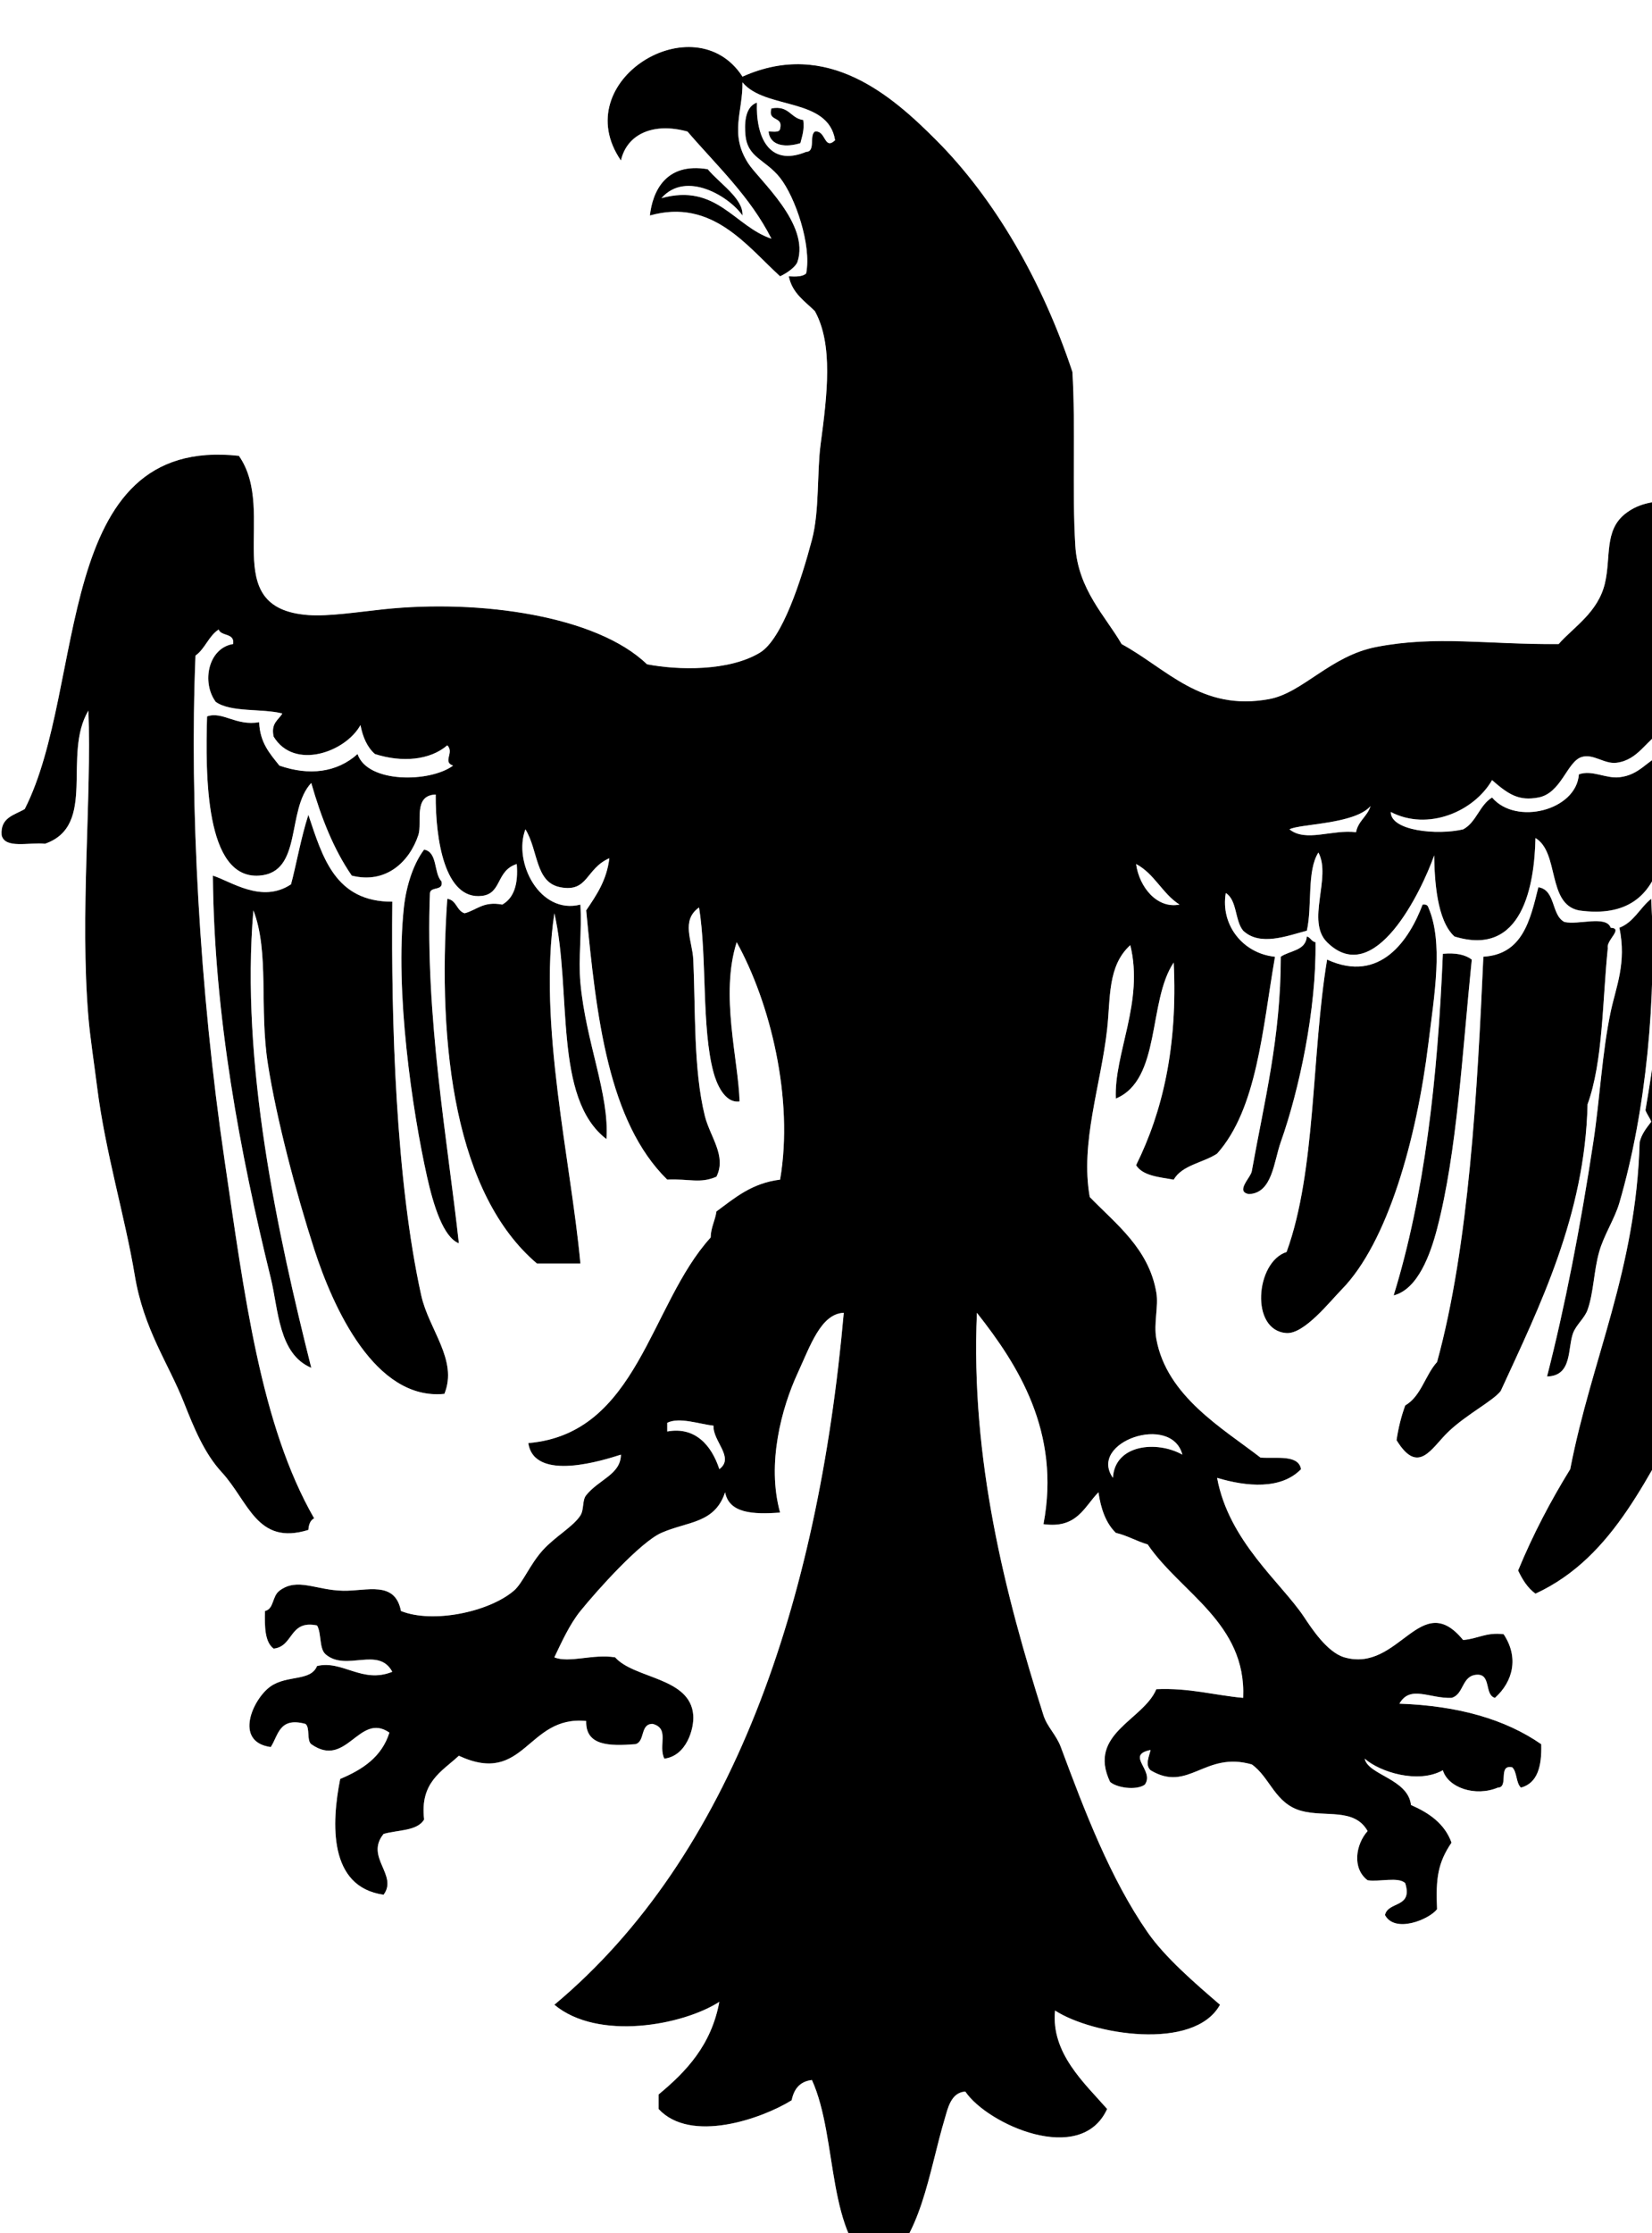 <?xml version="1.0" encoding="utf-8"?>
<!-- Generator: Adobe Illustrator 15.0.0, SVG Export Plug-In . SVG Version: 6.00 Build 0)  -->
<!DOCTYPE svg PUBLIC "-//W3C//DTD SVG 1.0//EN" "http://www.w3.org/TR/2001/REC-SVG-20010904/DTD/svg10.dtd">
<svg version="1.0" id="Calque_1" xmlns="http://www.w3.org/2000/svg" xmlns:xlink="http://www.w3.org/1999/xlink" x="0px" y="0px"
 width="296px" height="400px" viewBox="0 0 296 400" >
<rect x="0" y="0" width="296" height="400" fill="#808080" stroke="none"/>
<g transform =" scale(0.695 0.695)">
	<g transform ="translate(-50 -121)">
		<path fill-rule="evenodd" clip-rule="evenodd" d="M241.419,140.734c21.937-9.837,38.701,5.095,49.99,16.414
			c14.954,14.995,27.265,36.172,35.067,59.689c0.854,14.226-0.113,30.529,0.746,44.767c0.685,11.334,7.807,18.214,11.938,25.368
			c11.679,6.356,20.529,17.425,38.052,14.176c8.669-1.607,15.708-11.122,27.606-13.43c15.493-3.005,28.559-0.599,47.006-0.746
			c3.864-4.4,10.165-8.143,11.938-15.668c1.588-6.747-0.234-13.593,5.223-17.907c6.186-4.89,15.22-3.509,24.622-0.746
			c14.123,12.81,21.439,34.342,25.367,58.197c2.536,15.397,4.344,32.492,17.161,39.544c-4.266,8.304-19.313,2.282-23.876-2.238
			c-2.524,7.126-1.061,13.968-1.492,22.383c-2.095,40.845-12.772,79.119-24.622,111.171c-11.257,18.836-19.696,40.49-40.29,49.99
			c-2.024-1.457-3.354-3.61-4.477-5.97c3.853-9.328,8.402-17.96,13.431-26.113c5.532-28.54,16.966-51.18,17.906-84.311
			c0.553-2.184,1.805-3.667,2.984-5.223c-0.388-1.104-1.104-1.88-1.492-2.984c3.842-22.081,7.207-53.136,8.207-79.088
			c0.414-10.75,1.536-26.807-4.477-32.829c-1.458,3.633,3.26,9.207,0.746,14.176c-4.309,2.296-6.24,7.491-11.938,8.207
			c-3.124,0.393-5.936-2.396-8.953-1.492c-3.809,1.14-5.241,9.339-11.192,10.446c-4.948,0.92-7.563-0.648-11.938-4.477
			c-4.694,8.143-16.555,13.183-26.114,8.207c-0.018,4.886,12.034,6.028,18.653,4.477c3.417-1.806,4.202-6.243,7.461-8.207
			c6.174,7.271,21.729,3.327,22.384-5.969c3.396-1.235,6.938,1.145,10.445,0.746c5.309-0.604,7.026-4.287,11.191-5.969
			c1.767,17.413,3.407,43.847-21.637,40.29c-8.259-1.69-4.975-14.922-11.192-18.653c-0.253,11.986-3.245,30.82-20.891,25.368
			c-4.558-4.144-5.131-14.567-5.223-20.891c-3.255,9.196-15.367,34.493-27.606,22.383c-5.509-5.45,1.198-16.723-2.238-23.129
			c-3.029,4.68-1.549,13.871-2.984,20.145c-5.092,1.346-12.09,4.087-16.415,0c-2.158-2.567-1.539-7.912-4.477-9.7
			c-1.405,8.127,4.325,15.567,12.684,16.415c-3.232,18.653-4.604,39.167-14.922,50.736c-3.582,2.386-9.017,2.921-11.191,6.715
			c-3.805-0.673-7.975-0.979-9.7-3.731c6.848-13.795,10.745-30.541,9.7-52.228c-6.71,9.954-3.167,30.16-14.923,35.067
			c-0.515-11.57,7.312-24.922,3.73-39.544c-5.892,5.352-5.077,13.608-5.969,21.637c-1.598,14.393-6.993,29.331-4.477,43.275
			c6.702,6.923,15.229,13.261,17.161,24.621c0.609,3.582-0.73,7.887,0,11.938c2.659,14.754,17.095,23.042,26.859,30.591
			c4.197,0.279,9.788-0.834,10.446,2.984c-5.113,5.296-13.978,4.544-21.638,2.238c2.997,16.328,16.56,27.059,22.384,35.813
			c1.943,2.921,5.996,9.168,10.445,10.445c14.132,4.056,19.608-17.903,30.591-4.477c3.716-0.264,5.906-2.053,10.445-1.492
			c3.984,5.97,2.439,12.228-2.238,16.414c-2.73-0.751-0.958-6.006-4.477-5.969c-4.165,0.063-3.4,5.056-6.715,5.969
			c-5.703,0.211-10.662-3.4-13.431,1.492c15.144,0.526,27.312,4.025,36.56,10.446c0.164,5.636-0.918,10.024-5.223,11.191
			c-1.313-1.175-0.978-3.996-2.238-5.223c-3.855-0.872-0.781,5.188-3.73,5.223c-5.826,2.433-12.828,0.014-14.176-4.477
			c-6.333,3.562-16.189,0.508-20.146-2.984c0.858,4.219,11.171,5.167,11.938,11.938c4.67,2.045,8.657,4.773,10.446,9.699
			c-3.459,5.112-4.108,9.067-3.73,17.161c-2.037,2.654-10.87,6.296-13.431,1.492c0.842-3.635,7.246-1.708,5.223-8.207
			c-1.766-1.717-6.696-0.268-9.699-0.746c-4.076-3.09-3.054-9.257,0-12.685c-3.425-6.073-10.965-3.482-17.16-5.223
			c-6.761-1.898-7.984-8.61-12.685-11.938c-12.198-3.52-16.297,7.394-26.113,1.492c-1.48-1.411-0.362-3.525,0-5.223
			c-6.633,1.333,1.194,5.298-1.492,8.953c-2.295,1.564-7.367,0.749-8.954-0.746c-5.886-12.444,8.598-15.851,11.938-23.876
			c8.576-0.369,14.866,1.549,22.383,2.238c0.869-19.273-16.17-27.104-24.621-39.544c-2.893-0.838-5.191-2.27-8.208-2.984
			c-2.521-2.452-3.848-6.1-4.477-10.445c-3.705,3.755-5.499,9.423-14.176,8.207c4.515-23.769-6.644-41.156-17.161-54.466
			c-1.657,37.878,7.35,72.75,17.161,103.709c0.961,3.032,3.278,4.99,4.477,8.208c6.129,16.455,12.738,33.858,22.384,47.751
			c4.493,6.473,12.28,13.175,18.652,18.652c-6.679,12.063-32.963,7.713-42.528,1.493c-1.074,11.025,7.633,18.728,13.43,25.367
			c-6.764,14.851-30.888,3.929-36.559-4.477c-3.713,0.175-4.561,4.52-5.223,6.715c-4.262,14.14-6.076,31.471-17.161,39.544
			c-13.688-8.445-10.26-34.009-17.161-49.243c-3.124,0.358-4.636,2.328-5.223,5.223c-7.771,4.811-26.07,11.177-34.321,2.238
			c0-1.243,0-2.486,0-3.73c7.21-5.971,13.604-12.759,15.668-23.876c-9.423,6.06-31.286,10.131-42.528,0.746
			c45.732-38.221,67.978-103.436,74.611-178.32c-5.885,0.244-8.599,8.412-11.938,15.668c-4.042,8.783-7.992,23.144-4.477,35.813
			c-6.984,0.518-13.139,0.206-14.176-5.223c-2.699,8.092-9.6,7.448-16.415,10.445c-5.446,2.396-16.558,14.796-20.891,20.146
			c-2.812,3.472-4.927,8.204-6.715,11.938c3.82,1.563,9.984-0.945,15.668,0c4.956,5.589,19.399,5.085,20.145,14.922
			c0.257,3.389-1.704,10.484-7.461,11.192c-1.65-3.372,1.45-7.749-2.984-8.953c-3.326-0.094-1.897,4.568-4.477,5.223
			c-6.742,0.523-12.87,0.435-12.684-5.97c-15.316-1.536-15.755,16.871-32.829,8.954c-4.384,4.071-10.087,6.824-8.953,16.414
			c-1.714,3.012-6.773,2.678-10.446,3.73c-4.877,5.979,3.794,10.569,0,15.669c-14.252-1.991-13.457-18.479-11.191-29.845
			c5.793-2.414,10.727-5.688,12.684-11.938c-7.83-5.391-11.011,9.456-20.145,2.984c-1.243-0.996-0.25-4.228-1.492-5.223
			c-6.831-1.857-6.976,2.972-8.953,5.969c-9.691-1.362-4.533-12.539,0-15.669c4.292-2.963,10.303-1.211,11.938-5.223
			c6.553-1.593,11.599,4.637,19.399,1.492c-3.587-6.662-11.853,0.021-17.16-4.477c-1.761-1.473-1.035-5.432-2.239-7.461
			c-7.219-1.499-6.006,5.434-11.191,5.969c-2.289-1.69-2.332-5.627-2.238-9.699c2.374-0.541,1.793-3.757,3.73-5.223
			c4.607-3.487,9.316-0.141,16.415,0c6.088,0.12,13.364-2.718,14.922,5.223c8.143,3.272,22.631,0.299,29.098-5.223
			c2.296-1.961,4.115-6.747,7.461-10.446c3.214-3.554,7.839-6.053,9.699-8.953c0.979-1.527,0.419-3.9,1.492-5.223
			c3.361-4.144,8.877-5.325,8.954-10.445c-4.17,1.322-22.338,7.249-23.876-2.984c28.296-2.409,31.24-35.648,47.005-52.975
			c0.063-2.673,1.16-4.312,1.492-6.715c4.719-3.489,9.11-7.305,16.415-8.207c3.586-20.943-2.592-45.671-11.192-61.182
			c-4.319,13.54,0.445,30.279,0.746,41.036c-3.941,0.561-6.015-4.877-6.715-7.461c-3.132-11.556-1.639-29.492-3.73-42.529
			c-4.765,3.369-1.716,8.618-1.492,13.43c0.599,12.868,0.012,28.341,2.984,40.29c1.344,5.403,5.671,10.325,2.984,15.669
			c-4.233,1.849-7.061,0.473-12.684,0.746c-15.19-14.904-18.291-41.896-20.891-69.389c2.598-3.868,5.271-7.662,5.969-13.43
			c-6.166,2.674-5.417,8.893-12.684,7.461c-6.472-1.274-5.594-9.451-8.954-14.922c-3.224,8.481,3.723,22.067,14.176,19.399
			c0.424,6.922-0.572,13.84,0,20.145c1.392,15.336,7.514,28.752,6.715,40.291c-13.791-10.538-8.85-38.256-13.43-58.197
			c-4.271,28.712,4.291,63.758,6.715,90.279c-3.73,0-7.461,0-11.192,0c-20.846-17.707-25.82-55.252-23.129-94.01
			c2.421,0.315,2.37,3.102,4.477,3.731c3.148-0.832,4.789-3.17,9.7-2.239c3.024-1.701,4.157-5.293,3.73-10.445
			c-5.378,1.704-3.786,7.584-8.953,8.207c-9.66,1.164-12.019-14.688-11.938-26.114c-5.927,0.171-3.403,7.218-4.477,10.445
			c-2.277,6.843-8.32,12.677-17.161,10.446c-4.677-6.763-7.903-14.978-10.446-23.875c-6.516,6.947-2.137,23.103-13.43,23.875
			c-13.967,0.956-13.852-25.979-13.43-41.036c4.01-1.406,7.454,2.553,13.43,1.492c0.175,5.295,2.794,8.148,5.223,11.191
			c7.628,2.645,14.787,1.821,20.145-2.984c2.532,7.558,18.647,7.39,24.622,2.984c-2.822-0.959,0.41-3.343-1.492-5.223
			c-4.456,3.837-11.668,4.484-18.653,2.238c-1.991-1.74-3.128-4.333-3.73-7.461c-3.817,6.966-17.091,11.734-22.383,2.984
			c-0.761-3.497,1.228-4.244,2.238-5.969c-5.365-1.35-13.218-0.212-17.161-2.985c-3.72-5.022-1.961-13.882,4.477-14.922
			c0.436-2.923-3.069-1.905-3.73-3.73c-2.571,1.657-3.495,4.961-5.969,6.715c-1.594,38.421,1.087,86.538,7.461,129.824
			c5.144,34.938,9.32,68.487,23.129,92.518c-1.001,0.491-1.39,1.595-1.492,2.984c-13.285,4.12-15.352-7.282-22.383-14.922
			c-4.438-4.821-7.116-11.375-9.7-17.907c-4.014-10.149-10.37-18.834-12.684-32.829c-2.449-14.813-7.583-31.658-9.7-48.497
			c-0.752-5.989-1.815-12.854-2.238-17.907c-2.231-26.663,0.86-56.71,0-79.088c-6.832,11.424,2.352,29.601-11.191,34.321
			c-4.028-0.449-10.374,1.421-11.192-2.238c-0.358-4.586,3.32-5.136,5.969-6.715c16.15-31.763,6.895-96.347,55.212-91.026
			c10.195,14.607-5.904,39.3,17.907,41.036c5.24,0.382,12.813-0.796,19.399-1.492c24.867-2.628,55.007,1.687,67.896,14.176
			c8.079,1.559,21.146,1.814,29.099-2.984c5.768-3.481,10.673-18.688,13.43-29.099c1.974-7.451,1.258-17.24,2.238-24.622
			c1.68-12.649,3.306-25.67-1.492-34.321c-2.638-2.585-5.833-4.612-6.715-8.954c1.839,0.099,3.595,0.113,4.477-0.746
			c1.448-7.303-2.822-19.678-6.715-24.622c-3.808-4.836-8.457-5.104-8.954-11.192c-0.168-2.067-0.39-7.059,2.985-8.207
			c-0.332,8.473,2.912,16.734,12.684,12.684c2.474-0.014,0.758-4.217,2.238-5.223c2.914-0.414,2.327,4.916,5.223,2.238
			c-1.761-11.171-18.051-7.814-23.876-14.922c0.108,7.604-3.421,13.292,1.493,20.891c2.765,4.275,15.952,15.604,12.684,25.368
			c-0.401,1.2-2.459,2.784-4.477,3.73c-8.509-7.708-17.466-20.197-33.575-15.668c0.671-6,3.929-13.803,14.922-11.938
			c2.949,3.614,9.237,7.543,8.953,11.938c-3.376-4.887-14.527-11.713-20.891-4.477c14.219-3.918,18.82,7.288,28.353,10.446
			c-5.518-10.897-14.048-18.781-21.637-27.606c-8.711-2.408-15.59,0.571-17.161,7.461
			C195.986,141.849,229.116,121.711,241.419,140.734z M382.436,334.724c4.197,3.415,11.028-0.026,17.16,0.746
			c0.557-2.925,2.91-4.053,3.73-6.715C399.188,333.458,385.22,333.277,382.436,334.724z M354.083,354.123
			c-4.415-2.797-6.459-7.966-11.192-10.445C343.751,349.771,348.398,355.25,354.083,354.123z M222.021,487.677
			c0,0.746,0,1.492,0,2.238c7.249-1.332,11.453,3.642,13.43,9.7c4.039-2.987-1.748-7.212-1.492-11.192
			C230.393,488.031,225.125,486.128,222.021,487.677z M336.922,501.854c0.472-8.604,11.304-9.677,17.907-5.969
			C352.012,485.166,330.423,492.662,336.922,501.854z"/>
		<path fill-rule="evenodd" clip-rule="evenodd" d="M248.881,148.941c4.601-0.87,4.889,2.572,8.207,2.984
			c0.327,2.565-0.294,4.182-0.746,5.969c-3.508,1.095-7.76,0.926-8.207-2.985c1.181-0.062,2.846,0.359,2.984-0.746
			C252,150.796,247.813,152.497,248.881,148.941z"/>
		<path fill-rule="evenodd" clip-rule="evenodd" fill="#FFFFFF" d="M403.326,328.755c-0.82,2.662-3.174,3.79-3.73,6.715
			c-6.132-0.772-12.963,2.669-17.16-0.746C385.22,333.277,399.188,333.458,403.326,328.755z"/>
		<path fill-rule="evenodd" clip-rule="evenodd" d="M129.502,330.993c3.683,10.991,6.921,22.426,21.637,22.383
			c-0.324,30.903,0.927,71.935,7.461,101.471c1.962,8.871,9.517,16.631,5.969,25.368c-17.869,1.817-28.698-22.221-33.575-37.306
			c-4.686-14.494-9.708-33.511-11.938-47.751c-2.243-14.323,0.427-28.775-3.731-39.544c-3.353,39.278,6.241,83.355,14.922,117.886
			c-8.462-3.528-8.463-15.059-10.445-23.13c-7.911-32.206-14.611-67.548-14.922-103.709c4.616,1.442,12.59,7.276,20.145,2.238
			C126.194,344.697,127.627,336.71,129.502,330.993z"/>
		<path fill-rule="evenodd" clip-rule="evenodd" d="M159.347,339.947c3.546,0.682,2.419,6.037,4.477,8.207
			c0.552,2.542-2.75,1.23-2.984,2.984c-1.246,31.999,4.518,63.621,7.461,90.28c-4.002-1.538-6.554-9.756-8.207-17.16
			c-3.848-17.24-8.302-47.733-5.969-69.389C154.767,348.901,156.763,343.32,159.347,339.947z"/>
		<path fill-rule="evenodd" clip-rule="evenodd" fill="#FFFFFF" d="M342.891,343.677c4.733,2.479,6.777,7.648,11.192,10.445
			C348.398,355.25,343.751,349.771,342.891,343.677z"/>
		<path fill-rule="evenodd" clip-rule="evenodd" d="M446.601,349.646c4.521,0.703,3.269,7.178,6.716,8.954
			c3.617,0.858,10.755-1.802,11.938,1.492c3.361,0.166-1.206,3.209-0.746,5.223c-1.421,13.75-1.203,29.139-5.223,40.29
			c-0.666,28.566-12.405,52.16-22.384,73.865c-1.956,2.562-8.654,5.925-13.43,10.445c-4.44,4.204-7.763,11.479-13.431,2.238
			c0.475-3.256,1.243-6.218,2.238-8.953c4.098-2.369,5.133-7.8,8.208-11.191c8.263-30.088,10.388-70.125,11.938-104.456
			C442.522,366.957,444.485,358.225,446.601,349.646z"/>
		<path fill-rule="evenodd" clip-rule="evenodd" d="M475.699,352.63c1.383,25.183-1.189,54.301-8.207,78.342
			c-1.229,4.212-3.976,8.25-5.223,12.684c-1.392,4.945-1.397,10.442-2.984,14.923c-0.747,2.106-2.942,3.862-3.73,5.969
			c-1.459,3.896-0.127,11.059-6.716,11.191c4.611-17.982,8.621-38.563,11.938-60.435c1.709-11.271,2.239-23.014,4.477-33.575
			c1.363-6.438,4.133-12.537,2.238-21.637C471.255,358.632,472.784,354.938,475.699,352.63z"/>
		<path fill-rule="evenodd" clip-rule="evenodd" d="M416.757,354.123c0.867-0.121,1.327,0.165,1.492,0.746
			c3.897,8.991,1.556,22.389,0,35.067c-3.029,24.687-10.519,51.346-22.384,63.419c-3.015,3.067-9.6,11.473-14.176,11.192
			c-9.487-0.583-8.01-18.348,0-20.892c7.638-20.963,6.391-50.811,10.445-75.357C405.919,374.604,413.381,363.057,416.757,354.123z"
			/>
		<path fill-rule="evenodd" clip-rule="evenodd" d="M386.912,362.33c0.979,0.264,1.173,1.313,2.238,1.492
			c0.258,17.258-4.193,38.052-8.953,51.482c-1.819,5.132-2.161,13.173-8.208,13.43c-3.669-0.618,0.599-4.387,0.746-5.969
			c3.157-17.735,7.47-34.313,7.462-55.213C382.562,365.938,386.642,366.039,386.912,362.33z"/>
		<path fill-rule="evenodd" clip-rule="evenodd" d="M429.44,368.299c-2.434,23.676-3.752,49.487-8.953,69.389
			c-1.708,6.534-4.931,15.576-11.192,17.16c7.934-25.642,11.358-55.792,12.685-88.041
			C425.271,366.499,427.745,367.009,429.44,368.299z"/>
		<path fill-rule="evenodd" clip-rule="evenodd" fill="#FFFFFF" d="M233.958,488.423c-0.255,3.98,5.531,8.205,1.492,11.192
			c-1.977-6.059-6.181-11.032-13.43-9.7c0-0.746,0-1.492,0-2.238C225.125,486.128,230.393,488.031,233.958,488.423z"/>
		<path fill-rule="evenodd" clip-rule="evenodd" fill="#FFFFFF" d="M354.829,495.885c-6.604-3.708-17.436-2.636-17.907,5.969
			C330.423,492.662,352.012,485.166,354.829,495.885z"/>
		<path fill-rule="evenodd" clip-rule="evenodd" fill="#FFFFFF" d="M34.746,110.89c175.332,0,350.681,0,526.01,0
			c0,206.178,0,412.346,0,618.528c-175.589,0-351.163,0-526.756,0c0-205.426,0-410.865,0-616.29
			C33.936,112.069,33.877,111.015,34.746,110.89z M210.083,162.372c1.57-6.89,8.45-9.869,17.161-7.461
			c7.589,8.826,16.12,16.709,21.637,27.606c-9.533-3.158-14.133-14.364-28.353-10.446c6.364-7.236,17.515-0.41,20.891,4.477
			c0.284-4.395-6.004-8.324-8.953-11.938c-10.993-1.865-14.251,5.938-14.922,11.938c16.109-4.529,25.066,7.96,33.575,15.668
			c2.017-0.947,4.075-2.53,4.477-3.73c3.269-9.763-9.919-21.092-12.684-25.368c-4.914-7.599-1.384-13.287-1.493-20.891
			c5.825,7.108,22.115,3.751,23.876,14.922c-2.896,2.677-2.31-2.652-5.223-2.238c-1.48,1.006,0.235,5.209-2.238,5.223
			c-9.771,4.05-13.016-4.211-12.684-12.684c-3.375,1.148-3.153,6.14-2.985,8.207c0.497,6.087,5.146,6.356,8.954,11.192
			c3.893,4.944,8.163,17.318,6.715,24.622c-0.882,0.859-2.637,0.845-4.477,0.746c0.882,4.341,4.077,6.369,6.715,8.954
			c4.798,8.651,3.172,21.672,1.492,34.321c-0.98,7.381-0.265,17.17-2.238,24.622c-2.757,10.411-7.662,25.618-13.43,29.099
			c-7.953,4.799-21.02,4.543-29.099,2.984c-12.89-12.489-43.03-16.804-67.896-14.176c-6.586,0.696-14.159,1.875-19.399,1.492
			c-23.811-1.736-7.711-26.429-17.907-41.036c-48.318-5.321-39.062,59.263-55.212,91.026c-2.648,1.579-6.327,2.129-5.969,6.715
			c0.818,3.659,7.164,1.79,11.192,2.238c13.543-4.72,4.359-22.896,11.191-34.321c0.86,22.378-2.231,52.425,0,79.088
			c0.423,5.053,1.486,11.918,2.238,17.907c2.116,16.839,7.251,33.685,9.7,48.497c2.313,13.995,8.669,22.68,12.684,32.829
			c2.583,6.532,5.262,13.086,9.7,17.907c7.032,7.64,9.099,19.042,22.383,14.922c0.103-1.39,0.491-2.493,1.492-2.984
			c-13.809-24.031-17.985-57.58-23.129-92.518c-6.374-43.286-9.055-91.403-7.461-129.824c2.474-1.754,3.397-5.058,5.969-6.715
			c0.662,1.825,4.166,0.808,3.73,3.73c-6.438,1.04-8.197,9.899-4.477,14.922c3.943,2.772,11.795,1.635,17.161,2.985
			c-1.01,1.725-3,2.472-2.238,5.969c5.292,8.75,18.566,3.982,22.383-2.984c0.603,3.128,1.74,5.721,3.73,7.461
			c6.984,2.246,14.197,1.599,18.653-2.238c1.902,1.879-1.33,4.263,1.492,5.223c-5.974,4.406-22.09,4.574-24.622-2.984
			c-5.358,4.805-12.517,5.629-20.145,2.984c-2.429-3.043-5.047-5.896-5.223-11.191c-5.977,1.061-9.42-2.898-13.43-1.492
			c-0.421,15.057-0.537,41.992,13.43,41.036c11.292-0.773,6.914-16.928,13.43-23.875c2.543,8.897,5.769,17.112,10.446,23.875
			c8.841,2.231,14.884-3.603,17.161-10.446c1.074-3.227-1.45-10.274,4.477-10.445c-0.081,11.426,2.278,27.278,11.938,26.114
			c5.167-0.623,3.575-6.503,8.953-8.207c0.426,5.152-0.707,8.744-3.73,10.445c-4.911-0.932-6.552,1.407-9.7,2.239
			c-2.106-0.629-2.056-3.416-4.477-3.731c-2.691,38.758,2.284,76.303,23.129,94.01c3.731,0,7.461,0,11.192,0
			c-2.424-26.521-10.986-61.567-6.715-90.279c4.58,19.94-0.361,47.659,13.43,58.197c0.799-11.539-5.323-24.955-6.715-40.291
			c-0.572-6.305,0.424-13.223,0-20.145c-10.454,2.668-17.4-10.917-14.176-19.399c3.359,5.472,2.482,13.648,8.954,14.922
			c7.267,1.432,6.518-4.787,12.684-7.461c-0.699,5.768-3.372,9.562-5.969,13.43c2.601,27.493,5.701,54.485,20.891,69.389
			c5.623-0.273,8.451,1.103,12.684-0.746c2.687-5.344-1.641-10.266-2.984-15.669c-2.972-11.949-2.386-27.422-2.984-40.29
			c-0.224-4.812-3.273-10.062,1.492-13.43c2.091,13.037,0.599,30.973,3.73,42.529c0.7,2.583,2.773,8.022,6.715,7.461
			c-0.301-10.757-5.065-27.496-0.746-41.036c8.6,15.51,14.778,40.238,11.192,61.182c-7.305,0.902-11.696,4.718-16.415,8.207
			c-0.332,2.403-1.429,4.042-1.492,6.715c-15.766,17.326-18.709,50.565-47.005,52.975c1.538,10.233,19.706,4.307,23.876,2.984
			c-0.077,5.12-5.593,6.302-8.954,10.445c-1.073,1.322-0.513,3.695-1.492,5.223c-1.86,2.9-6.485,5.399-9.699,8.953
			c-3.346,3.699-5.166,8.485-7.461,10.446c-6.467,5.521-20.955,8.495-29.098,5.223c-1.558-7.94-8.834-5.103-14.922-5.223
			c-7.098-0.141-11.807-3.487-16.415,0c-1.938,1.466-1.357,4.682-3.73,5.223c-0.094,4.072-0.051,8.009,2.238,9.699
			c5.186-0.535,3.973-7.468,11.191-5.969c1.204,2.029,0.478,5.988,2.239,7.461c5.307,4.497,13.573-2.186,17.16,4.477
			c-7.8,3.145-12.846-3.085-19.399-1.492c-1.634,4.012-7.646,2.26-11.938,5.223c-4.533,3.13-9.691,14.307,0,15.669
			c1.978-2.997,2.122-7.826,8.953-5.969c1.243,0.995,0.25,4.227,1.492,5.223c9.134,6.472,12.315-8.375,20.145-2.984
			c-1.957,6.249-6.891,9.523-12.684,11.938c-2.265,11.365-3.061,27.854,11.191,29.845c3.794-5.1-4.877-9.689,0-15.669
			c3.672-1.053,8.732-0.719,10.446-3.73c-1.134-9.59,4.569-12.343,8.953-16.414c17.074,7.917,17.513-10.49,32.829-8.954
			c-0.186,6.404,5.942,6.493,12.684,5.97c2.579-0.654,1.15-5.316,4.477-5.223c4.435,1.204,1.334,5.581,2.984,8.953
			c5.757-0.708,7.718-7.804,7.461-11.192c-0.746-9.837-15.189-9.333-20.145-14.922c-5.685-0.945-11.848,1.563-15.668,0
			c1.788-3.733,3.903-8.466,6.715-11.938c4.333-5.35,15.445-17.75,20.891-20.146c6.814-2.997,13.715-2.354,16.415-10.445
			c1.038,5.429,7.192,5.74,14.176,5.223c-3.515-12.67,0.435-27.03,4.477-35.813c3.339-7.256,6.053-15.424,11.938-15.668
			c-6.634,74.885-28.879,140.1-74.611,178.32c11.242,9.385,33.105,5.313,42.528-0.746c-2.065,11.117-8.458,17.905-15.668,23.876
			c0,1.244,0,2.487,0,3.73c8.251,8.938,26.551,2.572,34.321-2.238c0.587-2.895,2.099-4.864,5.223-5.223
			c6.9,15.234,3.472,40.798,17.161,49.243c11.084-8.073,12.899-25.404,17.161-39.544c0.662-2.195,1.51-6.54,5.223-6.715
			c5.671,8.405,29.795,19.327,36.559,4.477c-5.797-6.64-14.504-14.342-13.43-25.367c9.565,6.22,35.85,10.57,42.528-1.493
			c-6.372-5.478-14.159-12.18-18.652-18.652c-9.646-13.893-16.255-31.296-22.384-47.751c-1.198-3.218-3.516-5.176-4.477-8.208
			c-9.812-30.959-18.818-65.831-17.161-103.709c10.518,13.31,21.676,30.697,17.161,54.466c8.677,1.216,10.471-4.452,14.176-8.207
			c0.629,4.346,1.955,7.993,4.477,10.445c3.017,0.715,5.315,2.146,8.208,2.984c8.451,12.44,25.49,20.271,24.621,39.544
			c-7.517-0.689-13.807-2.607-22.383-2.238c-3.341,8.025-17.824,11.432-11.938,23.876c1.587,1.495,6.659,2.311,8.954,0.746
			c2.687-3.655-5.141-7.62,1.492-8.953c-0.362,1.697-1.48,3.812,0,5.223c9.816,5.901,13.915-5.012,26.113-1.492
			c4.7,3.327,5.924,10.039,12.685,11.938c6.195,1.74,13.735-0.851,17.16,5.223c-3.054,3.428-4.076,9.595,0,12.685
			c3.003,0.479,7.934-0.971,9.699,0.746c2.023,6.499-4.381,4.572-5.223,8.207c2.561,4.804,11.394,1.162,13.431-1.492
			c-0.378-8.094,0.271-12.049,3.73-17.161c-1.789-4.926-5.776-7.654-10.446-9.699c-0.767-6.771-11.079-7.719-11.938-11.938
			c3.956,3.492,13.813,6.546,20.146,2.984c1.348,4.49,8.35,6.909,14.176,4.477c2.949-0.035-0.125-6.095,3.73-5.223
			c1.261,1.227,0.926,4.048,2.238,5.223c4.305-1.167,5.387-5.556,5.223-11.191c-9.248-6.421-21.416-9.92-36.56-10.446
			c2.769-4.893,7.728-1.281,13.431-1.492c3.314-0.913,2.55-5.905,6.715-5.969c3.519-0.037,1.746,5.218,4.477,5.969
			c4.678-4.187,6.223-10.444,2.238-16.414c-4.539-0.561-6.729,1.229-10.445,1.492c-10.982-13.427-16.459,8.532-30.591,4.477
			c-4.449-1.277-8.502-7.524-10.445-10.445c-5.824-8.755-19.387-19.485-22.384-35.813c7.66,2.306,16.524,3.058,21.638-2.238
			c-0.658-3.818-6.249-2.705-10.446-2.984c-9.765-7.549-24.2-15.837-26.859-30.591c-0.73-4.052,0.609-8.356,0-11.938
			c-1.933-11.36-10.459-17.698-17.161-24.621c-2.517-13.944,2.879-28.882,4.477-43.275c0.892-8.029,0.077-16.286,5.969-21.637
			c3.581,14.622-4.245,27.974-3.73,39.544c11.756-4.907,8.213-25.114,14.923-35.067c1.045,21.688-2.853,38.433-9.7,52.228
			c1.726,2.751,5.896,3.058,9.7,3.731c2.175-3.794,7.609-4.329,11.191-6.715c10.317-11.568,11.689-32.083,14.922-50.736
			c-8.358-0.848-14.089-8.288-12.684-16.415c2.938,1.788,2.318,7.133,4.477,9.7c4.325,4.087,11.323,1.346,16.415,0
			c1.436-6.274-0.045-15.465,2.984-20.145c3.437,6.407-3.271,17.679,2.238,23.129c12.239,12.109,24.352-13.188,27.606-22.383
			c0.092,6.324,0.665,16.747,5.223,20.891c17.646,5.452,20.638-13.382,20.891-25.368c6.218,3.731,2.934,16.963,11.192,18.653
			c25.044,3.557,23.403-22.877,21.637-40.29c-4.165,1.682-5.883,5.365-11.191,5.969c-3.507,0.398-7.05-1.981-10.445-0.746
			c-0.654,9.296-16.21,13.24-22.384,5.969c-3.259,1.964-4.044,6.401-7.461,8.207c-6.619,1.552-18.671,0.41-18.653-4.477
			c9.56,4.976,21.42-0.064,26.114-8.207c4.374,3.829,6.989,5.396,11.938,4.477c5.951-1.106,7.384-9.306,11.192-10.446
			c3.018-0.903,5.829,1.885,8.953,1.492c5.697-0.716,7.629-5.911,11.938-8.207c2.514-4.97-2.204-10.543-0.746-14.176
			c6.013,6.022,4.891,22.079,4.477,32.829c-1,25.952-4.365,57.007-8.207,79.088c0.389,1.104,1.104,1.88,1.492,2.984
			c-1.18,1.556-2.432,3.04-2.984,5.223c-0.94,33.131-12.374,55.771-17.906,84.311c-5.028,8.153-9.578,16.785-13.431,26.113
			c1.123,2.359,2.452,4.513,4.477,5.97c20.594-9.5,29.033-31.154,40.29-49.99c11.85-32.052,22.527-70.326,24.622-111.171
			c0.432-8.416-1.032-15.257,1.492-22.383c4.563,4.52,19.61,10.542,23.876,2.238c-12.817-7.052-14.625-24.146-17.161-39.544
			c-3.928-23.854-11.244-45.387-25.367-58.197c-9.402-2.763-18.437-4.144-24.622,0.746c-5.457,4.314-3.635,11.16-5.223,17.907
			c-1.772,7.525-8.073,11.268-11.938,15.668c-18.447,0.147-31.513-2.259-47.006,0.746c-11.898,2.308-18.938,11.823-27.606,13.43
			c-17.522,3.25-26.373-7.82-38.052-14.176c-4.131-7.154-11.253-14.034-11.938-25.368c-0.859-14.237,0.107-30.541-0.746-44.767
			c-7.803-23.517-20.113-44.695-35.067-59.689c-11.289-11.319-28.053-26.251-49.99-16.414
			C229.116,121.711,195.986,141.849,210.083,162.372z M251.119,154.164c-0.139,1.105-1.803,0.684-2.984,0.746
			c0.447,3.911,4.699,4.08,8.207,2.985c0.452-1.787,1.073-3.404,0.746-5.969c-3.318-0.412-3.606-3.854-8.207-2.984
			C247.813,152.497,252,150.796,251.119,154.164z M125.026,348.9c-7.555,5.038-15.529-0.796-20.145-2.238
			c0.312,36.161,7.011,71.503,14.922,103.709c1.982,8.071,1.983,19.602,10.445,23.13c-8.681-34.531-18.275-78.608-14.922-117.886
			c4.158,10.769,1.488,25.221,3.731,39.544c2.229,14.24,7.251,33.257,11.938,47.751c4.877,15.085,15.707,39.123,33.575,37.306
			c3.548-8.737-4.006-16.497-5.969-25.368c-6.534-29.536-7.786-70.568-7.461-101.471c-14.716,0.043-17.955-11.392-21.637-22.383
			C127.627,336.71,126.194,344.697,125.026,348.9z M154.125,354.869c-2.333,21.656,2.121,52.149,5.969,69.389
			c1.653,7.404,4.205,15.622,8.207,17.16c-2.943-26.659-8.707-58.281-7.461-90.28c0.235-1.754,3.537-0.442,2.984-2.984
			c-2.058-2.17-0.931-7.525-4.477-8.207C156.763,343.32,154.767,348.901,154.125,354.869z M432.425,367.553
			c-1.55,34.332-3.675,74.368-11.938,104.456c-3.075,3.392-4.11,8.822-8.208,11.191c-0.995,2.735-1.764,5.697-2.238,8.953
			c5.668,9.24,8.99,1.966,13.431-2.238c4.775-4.521,11.474-7.884,13.43-10.445c9.979-21.705,21.718-45.299,22.384-73.865
			c4.02-11.151,3.802-26.54,5.223-40.29c-0.46-2.014,4.107-5.057,0.746-5.223c-1.183-3.294-8.32-0.634-11.938-1.492
			c-3.447-1.776-2.195-8.251-6.716-8.954C444.485,358.225,442.522,366.957,432.425,367.553z M467.492,360.092
			c1.895,9.101-0.875,15.2-2.238,21.637c-2.237,10.562-2.768,22.304-4.477,33.575c-3.317,21.873-7.327,42.453-11.938,60.435
			c6.589-0.133,5.257-7.295,6.716-11.191c0.788-2.106,2.983-3.862,3.73-5.969c1.587-4.48,1.593-9.978,2.984-14.923
			c1.247-4.434,3.993-8.472,5.223-12.684c7.018-24.041,9.59-53.159,8.207-78.342C472.784,354.938,471.255,358.632,467.492,360.092z
			 M392.135,368.299c-4.055,24.547-2.808,54.395-10.445,75.357c-8.01,2.544-9.487,20.309,0,20.892
			c4.576,0.28,11.161-8.125,14.176-11.192c11.865-12.073,19.354-38.732,22.384-63.419c1.556-12.679,3.897-26.077,0-35.067
			c-0.165-0.581-0.625-0.867-1.492-0.746C413.381,363.057,405.919,374.604,392.135,368.299z M380.197,367.553
			c0.008,20.9-4.305,37.478-7.462,55.213c-0.147,1.582-4.415,5.351-0.746,5.969c6.047-0.257,6.389-8.298,8.208-13.43
			c4.76-13.43,9.211-34.224,8.953-51.482c-1.065-0.179-1.259-1.229-2.238-1.492C386.642,366.039,382.562,365.938,380.197,367.553z
			 M421.979,366.807c-1.326,32.249-4.751,62.399-12.685,88.041c6.262-1.584,9.484-10.626,11.192-17.16
			c5.201-19.901,6.52-45.713,8.953-69.389C427.745,367.009,425.271,366.499,421.979,366.807z"/>
	</g>
</g>
</svg>
